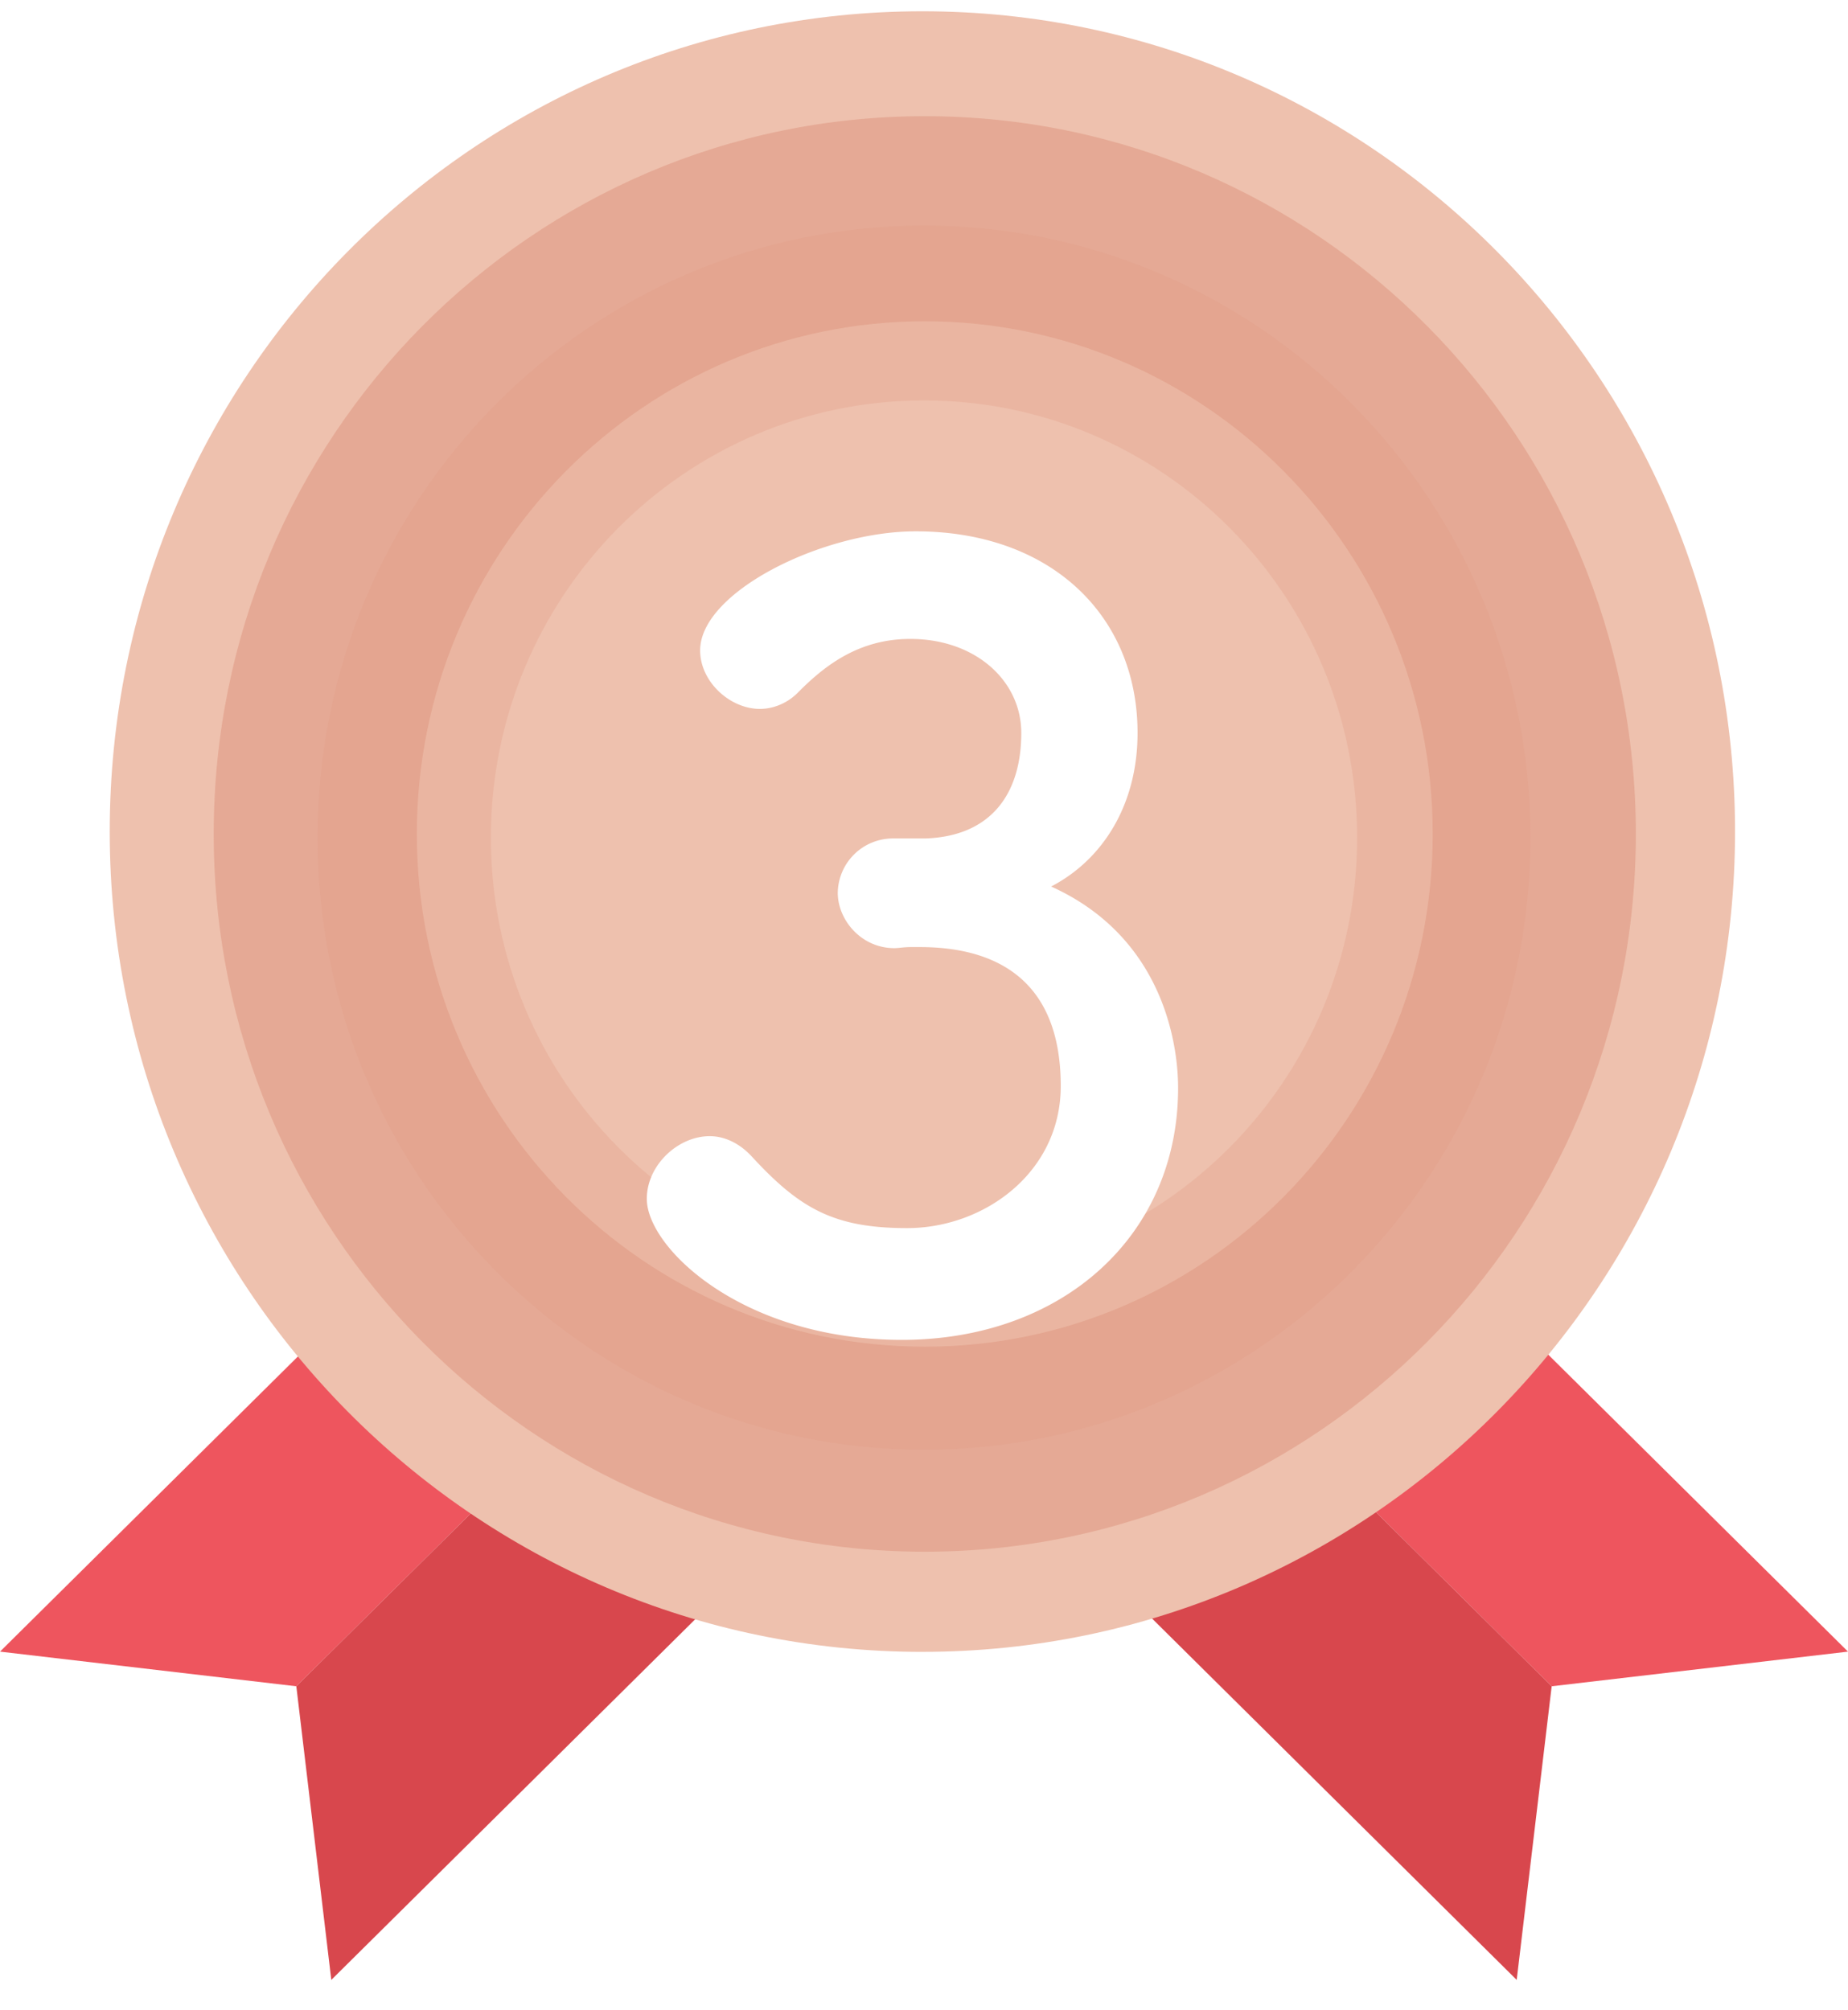 <svg width="80" height="87" fill="none" xmlns="http://www.w3.org/2000/svg"><path d="m80 71.495-12.828 1.5L47.17 53.179l7.17-7.105L80 71.495Z" fill="#EE555E"/><path d="m67.172 72.995-1.514 12.71L40 60.28l7.169-7.102 20.003 19.816Z" fill="#D8474D"/><path d="m0 71.495 12.828 1.5L32.83 53.179l-7.17-7.105L0 71.495Z" fill="#EE555E"/><path d="m12.828 72.995 1.514 12.71L40 60.28l-7.169-7.102-20.003 19.816Z" fill="#D8474D"/><path d="M39.93 71.505c19.43 0 35.18-15.898 35.18-35.509C75.11 16.386 59.36.488 39.93.488S4.75 16.385 4.75 35.996c0 19.611 15.75 35.51 35.18 35.51Z" fill="#EEC1AE"/><path fill-rule="evenodd" clip-rule="evenodd" d="M40.033 13.907c-12.143 0-21.988 9.936-21.988 22.194 0 12.257 9.845 22.194 21.988 22.194 12.144 0 21.989-9.937 21.989-22.194 0-12.258-9.845-22.194-21.989-22.194ZM9.251 36.1c0-17.16 13.782-31.07 30.782-31.07 17.001 0 30.783 13.91 30.783 31.07S57.034 67.17 40.033 67.17c-17 0-30.782-13.91-30.782-31.07Z" fill="#DF9A84" fill-opacity=".6"/><path opacity=".5" fill-rule="evenodd" clip-rule="evenodd" d="M40 17.334c-10.356 0-18.75 8.474-18.75 18.926 0 10.452 8.394 18.926 18.75 18.926s18.75-8.474 18.75-18.926c0-10.452-8.394-18.926-18.75-18.926ZM13.75 36.26C13.75 21.627 25.503 9.765 40 9.765c14.498 0 26.25 11.862 26.25 26.495 0 14.633-11.752 26.495-26.25 26.495-14.497 0-26.25-11.862-26.25-26.495Z" fill="#DF9A84" fill-opacity=".6"/><g filter="url(#a)"><path d="M38.669 32.295a2.387 2.387 0 0 0-2.402 2.351c0 1.176 1.016 2.397 2.448 2.397.185 0 .415-.046.693-.046h.415c3.28 0 6.097 1.402 6.097 6.015 0 3.753-3.326 6.15-6.65 6.15-3.188 0-4.666-.86-6.744-3.12-.554-.589-1.2-.86-1.801-.86-1.386 0-2.725 1.266-2.725 2.713C28 50.021 32.157 54 39.038 54 46.012 54 51 49.478 51 43.102c0-.86-.092-6.285-5.496-8.727 2.263-1.176 3.741-3.573 3.741-6.648 0-5.064-3.741-8.727-9.606-8.727-4.019 0-9.33 2.623-9.33 5.155 0 1.357 1.293 2.532 2.587 2.532.554 0 1.154-.226 1.616-.678 1.2-1.22 2.679-2.351 4.896-2.351 2.817 0 4.803 1.808 4.803 4.07 0 2.667-1.34 4.476-4.157 4.567H38.67Z" fill="#fff"/></g><defs><filter id="a" x="24" y="19" width="31" height="43" filterUnits="userSpaceOnUse" color-interpolation-filters="sRGB"><feFlood flood-opacity="0" result="BackgroundImageFix"/><feColorMatrix in="SourceAlpha" values="0 0 0 0 0 0 0 0 0 0 0 0 0 0 0 0 0 0 127 0" result="hardAlpha"/><feOffset dy="4"/><feGaussianBlur stdDeviation="2"/><feComposite in2="hardAlpha" operator="out"/><feColorMatrix values="0 0 0 0 0 0 0 0 0 0 0 0 0 0 0 0 0 0 0.25 0"/><feBlend in2="BackgroundImageFix" result="effect1_dropShadow_158_373"/><feBlend in="SourceGraphic" in2="effect1_dropShadow_158_373" result="shape"/></filter></defs></svg>